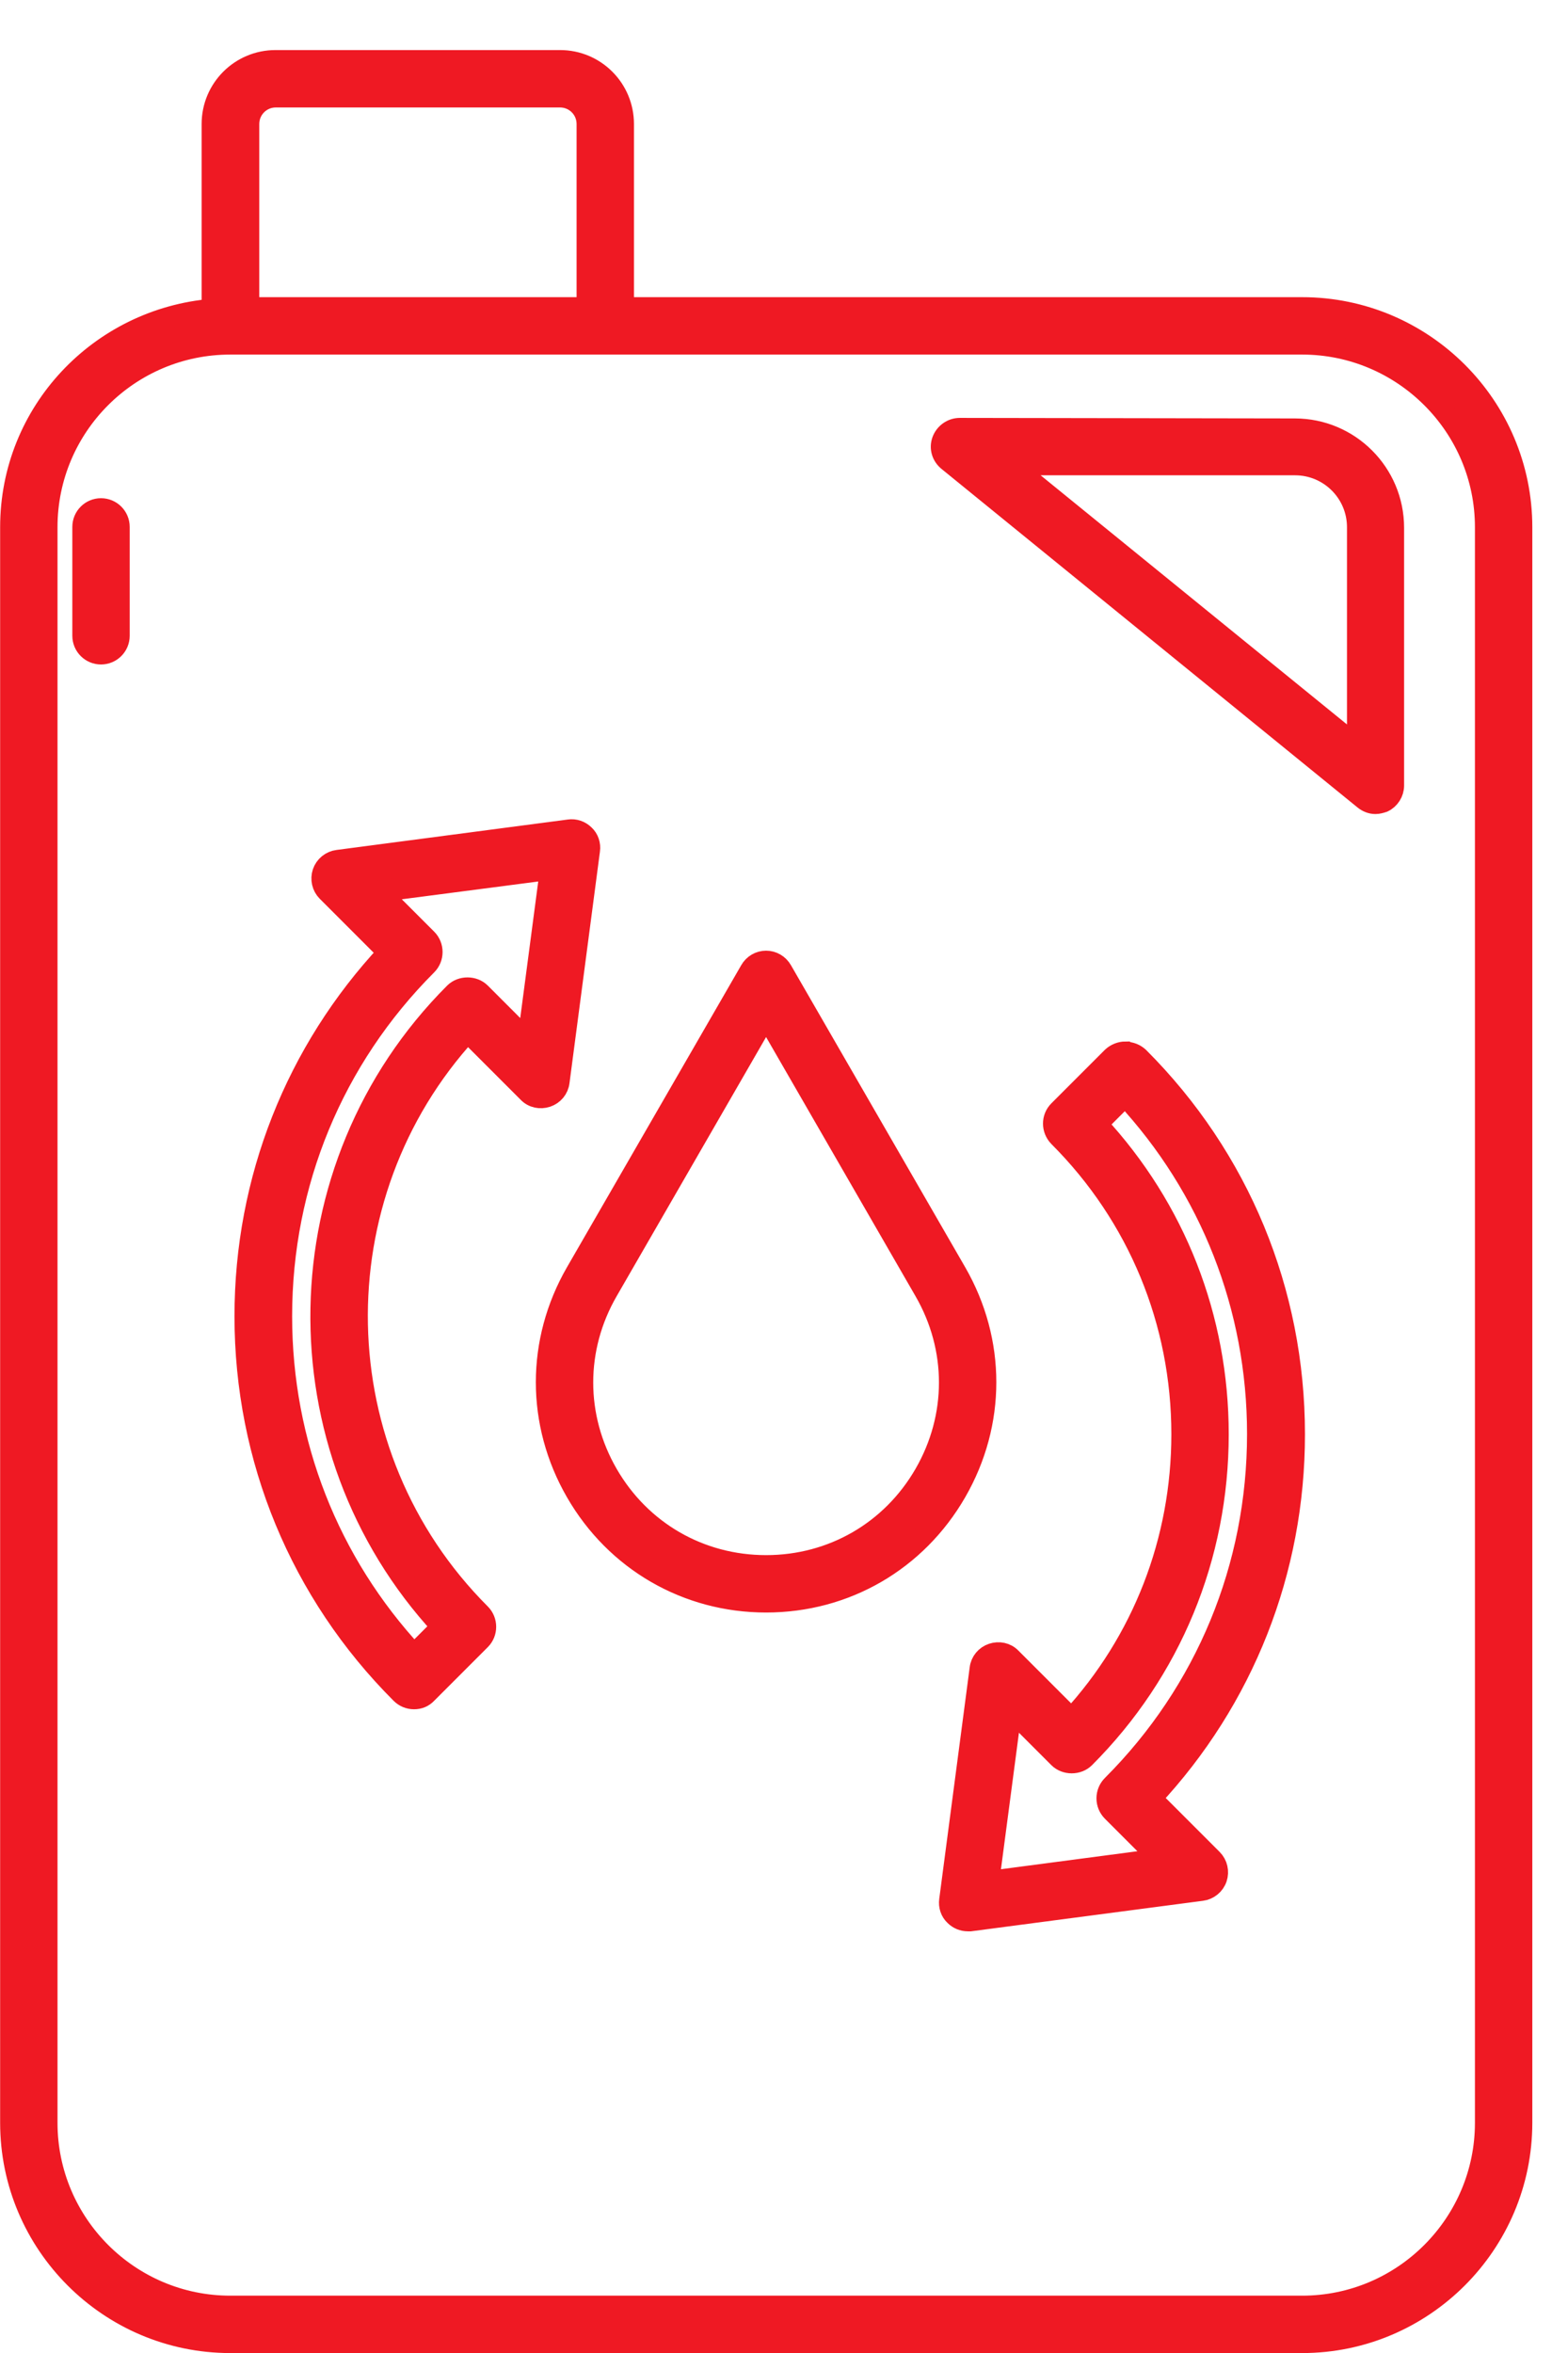 <svg height="33" viewBox="0 0 5.821 8.731" width="22" xmlns="http://www.w3.org/2000/svg"><path d="m5.738 164.255c-.13 0-.235.105-.235.235v.688c-.417.035-.748.381-.748.808v5.921c0 .449.366.815.815.815h3.979c.449 0 .815-.366.815-.815v-5.921c0-.449-.366-.814-.815-.814h-2.52v-.682c0-.13-.105-.235-.235-.235zm0 .134h1.056c.056 0 .101.045.101.101v.682h-1.257v-.682c0-.056.045-.101.101-.101zm-.168.917h1.392 2.587c.375 0 .681.305.681.68v5.921c0 .375-.305.681-.681.681h-3.979c-.375 0-.681-.305-.681-.681v-5.921c0-.375.305-.68.681-.68zm2.708.314c-.028 0-.054.018-.064.045-.01.027-.001.056.021.074l1.544 1.256c.012.01.027.016.042.016.01 0 .02-.003.029-.006.023-.011.038-.035.038-.06v-.957c0-.202-.164-.366-.366-.366zm.189.134h1.056c.128 0 .232.104.232.232v.815zm-3.377.164c-.037 0-.067.03-.067.067v.404c0 .037.03.067.067.067.037 0 .067-.03.067-.067v-.404c0-.037-.03-.067-.067-.067zm1.738 1.192-.859.113c-.025.003-.047.021-.055.045-.008.024-.002.051.016.069l.227.227c-.343.367-.532.844-.532 1.35 0 .529.206 1.026.579 1.399.013.013.03.02.048.02s.034-.006.047-.02l.199-.199c.026-.026.026-.069 0-.095-.593-.593-.609-1.549-.047-2.161l.225.225c.018.019.045.024.069.016.024-.008.042-.029.045-.055l.113-.859c.003-.021-.004-.042-.019-.056-.015-.015-.036-.022-.056-.019zm-.069.145-.084.637-.177-.177c-.025-.025-.07-.025-.095 0-.646.646-.661 1.687-.047 2.351l-.104.104c-.318-.342-.492-.785-.492-1.256 0-.493.191-.956.539-1.304.026-.026.026-.069 0-.095l-.177-.177zm.8.342c-.024 0-.046.013-.058.034l-.647 1.121c-.147.255-.147.559 0 .814.147.255.411.408.705.408.295 0 .558-.153.705-.408.147-.255.147-.559 0-.814l-.647-1.121c-.012-.021-.034-.034-.058-.034zm0 .202.589 1.021c.123.213.123.467 0 .68-.123.213-.343.34-.589.34-.246 0-.466-.127-.589-.34-.123-.213-.123-.467 0-.68zm1.334.135c-.017 0-.035.007-.048.019l-.199.199c-.026.026-.026.068 0 .095.295.295.457.687.457 1.105 0 .395-.145.768-.41 1.056l-.225-.225c-.018-.019-.045-.024-.069-.016-.024.008-.042.029-.045.055l-.113.859c-.003.021.004.042.019.056.013.013.03.02.048.02h.009l.859-.113c.025-.003.047-.021.055-.045.008-.024.002-.051-.016-.069l-.227-.227c.343-.367.532-.844.532-1.351 0-.529-.205-1.025-.578-1.398-.013-.012-.03-.019-.048-.019zm-.001.162c.318.342.492.785.492 1.255 0 .493-.191.956-.539 1.304-.013.013-.02.03-.02.048 0 .018.007.035.02.048l.177.177-.637.084.084-.637.177.177c.025.025.07.025.095 0 .32-.32.496-.746.496-1.2 0-.431-.159-.837-.45-1.151z" fill="#ef1923" stroke="#ef1923" stroke-width=".079" transform="translate(-4.715 -164.03)"/></svg>